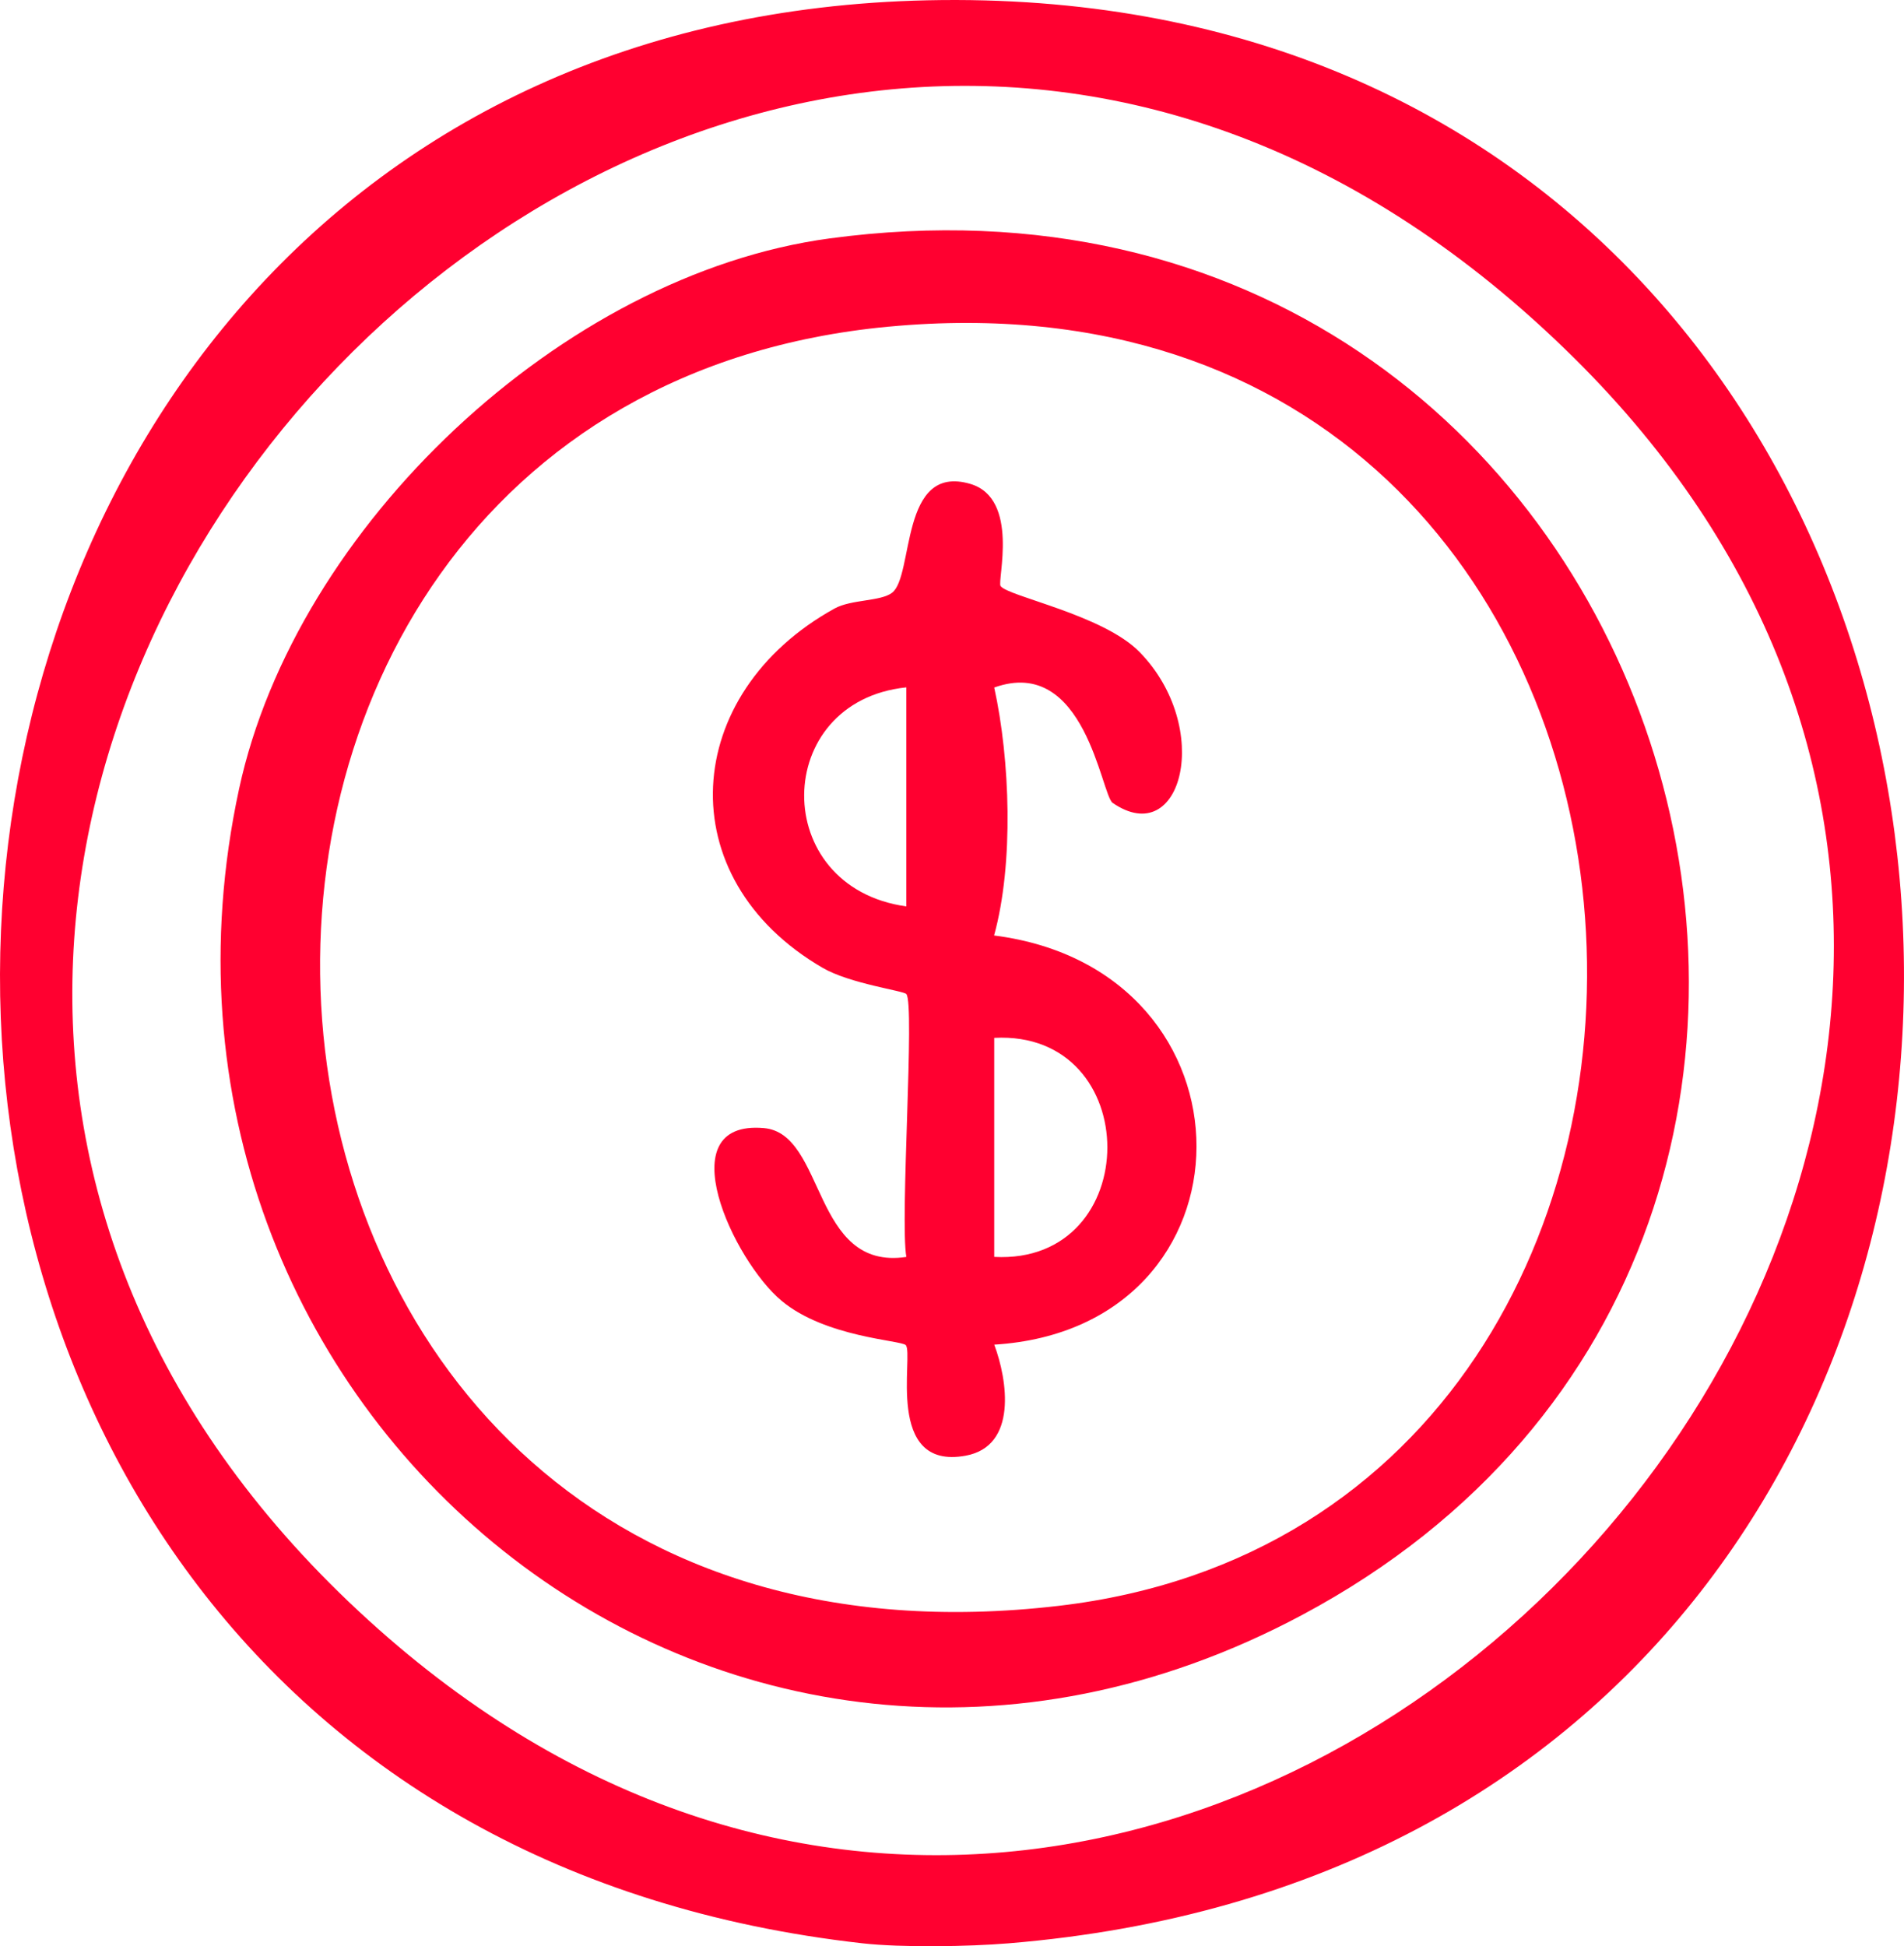 <?xml version="1.0" encoding="UTF-8"?>
<svg xmlns="http://www.w3.org/2000/svg" id="Layer_2" data-name="Layer 2" viewBox="0 0 855.53 874.45">
  <defs>
    <style>
      .cls-1 {
        fill: #ff0030;
      }
    </style>
  </defs>
  <g id="Layer_1-2" data-name="Layer 1">
    <g>
      <path class="cls-1" d="M453.32,873.14c-18.14,1.5-48.1,1.99-65.82,0C-154.31,812.27-112.61,11.56,416.8.13c554.66-11.98,601.55,826.42,36.52,873.01ZM707.3,160.85C322.13-220.4-226.65,379.98,170.21,732.14c372.93,330.93,887.31-224.64,537.09-571.29Z"></path>
      <path class="cls-1" d="M372.75,107.13c378.28-51.02,533.69,446.94,212.33,618.49C325.08,864.42,47.14,633.67,107.43,354.44c25.4-117.64,145.13-231.1,265.32-247.31ZM399.29,146.76C30.07,181.46,65.83,769.41,475.65,721.52c343.16-40.1,311.6-611.21-76.36-574.75Z"></path>
      <path class="cls-1" d="M407.25,446.63c-1.29-1.48-25.34-4.64-37.59-11.76-69.52-40.4-63.61-123.38,5.34-161.46,7.53-4.16,20.64-3.13,25.82-7.07,9.96-7.57,3.34-58.29,35.17-48.92,22.3,6.56,11.99,43.64,13.6,45.9,3.34,4.68,46.07,12.87,62.45,29.64,33.22,34,19.06,89.27-12.09,67.78-5.16-3.56-12.35-66.48-53.21-51.83,7.11,32.38,8.85,79.01-.06,111.41,121.66,15.48,120.84,176.36.07,183.84,5.96,15.9,10.53,45.6-12.83,49.89-36.75,6.76-23.14-45.73-26.94-49.69-2.08-2.17-36.08-3.47-55.75-19.86-21.77-18.13-51.29-81.46-7.97-77.64,27.88,2.45,21.52,64.28,63.99,57.89-2.91-16.81,3.89-113.66,0-118.11ZM407.25,308.84c-60.6,6.25-61.82,89.82,0,98.42v-98.42ZM446.74,564.74c67.77,3.58,67.77-102,0-98.42v98.42Z"></path>
    </g>
  </g>
</svg>
